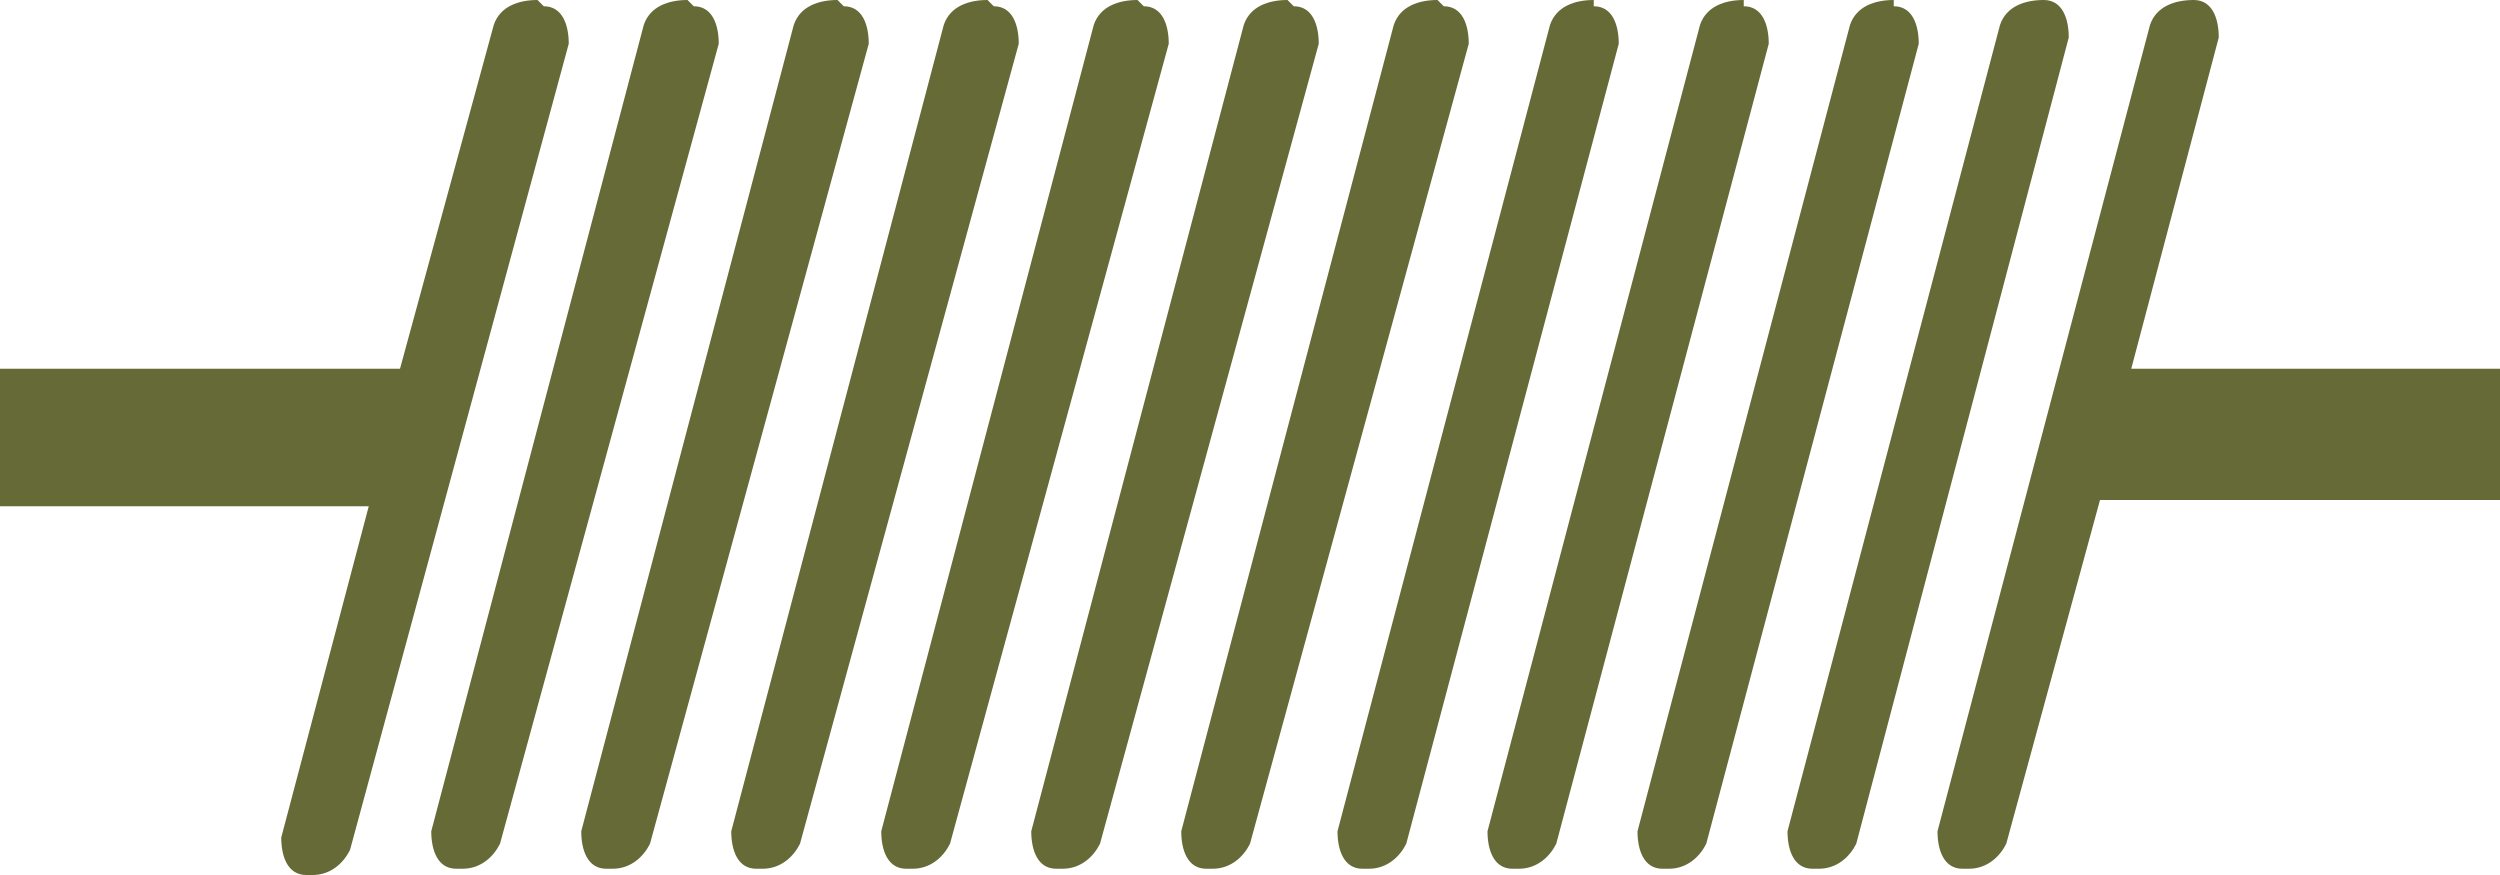 <?xml version="1.0" encoding="UTF-8"?>
<svg id="Vrstva_1" data-name="Vrstva 1" xmlns="http://www.w3.org/2000/svg" version="1.1" viewBox="0 0 40 14">
  <defs>
    <style>
      .cls-1 {
        fill: #666a36;
        stroke-width: 0px;
      }
    </style>
  </defs>
  <path class="cls-1" d="M8.6,0c-.3,0-.6.1-.7.4l-1.5,5.5H0v2.2h5.9l-1.4,5.3c0,.3.1.6.4.6,0,0,0,0,.1,0,.3,0,.5-.2.6-.4L9.1.7c0-.3-.1-.6-.4-.6Z"/>
  <path class="cls-1" d="M11,0c-.3,0-.6.1-.7.4l-3.4,12.9c0,.3.1.6.4.6,0,0,0,0,.1,0,.3,0,.5-.2.6-.4L11.5.7c0-.3-.1-.6-.4-.6Z"/>
  <path class="cls-1" d="M13.4,0c-.3,0-.6.1-.7.4l-3.4,12.9c0,.3.1.6.4.6,0,0,0,0,.1,0,.3,0,.5-.2.6-.4L13.9.7c0-.3-.1-.6-.4-.6Z"/>
  <path class="cls-1" d="M15.8,0c-.3,0-.6.1-.7.4l-3.4,12.9c0,.3.1.6.4.6,0,0,0,0,.1,0,.3,0,.5-.2.6-.4L16.3.7c0-.3-.1-.6-.4-.6Z"/>
  <path class="cls-1" d="M18.2,0c-.3,0-.6.1-.7.4l-3.4,12.9c0,.3.1.6.4.6,0,0,0,0,.1,0,.3,0,.5-.2.6-.4L18.7.7c0-.3-.1-.6-.4-.6Z"/>
  <path class="cls-1" d="M20.6,0c-.3,0-.6.1-.7.4l-3.4,12.9c0,.3.1.6.4.6,0,0,0,0,.1,0,.3,0,.5-.2.6-.4L21.1.7c0-.3-.1-.6-.4-.6Z"/>
  <path class="cls-1" d="M23,0c-.3,0-.6.1-.7.4l-3.4,12.9c0,.3.1.6.4.6,0,0,0,0,.1,0,.3,0,.5-.2.6-.4L23.5.7c0-.3-.1-.6-.4-.6Z"/>
  <path class="cls-1" d="M25.5,0c-.3,0-.6.1-.7.4l-3.4,12.9c0,.3.1.6.4.6,0,0,0,0,.1,0,.3,0,.5-.2.6-.4L25.9.7c0-.3-.1-.6-.4-.6Z"/>
  <path class="cls-1" d="M27.9,0c-.3,0-.6.1-.7.4l-3.4,12.9c0,.3.1.6.4.6,0,0,0,0,.1,0,.3,0,.5-.2.6-.4L28.3.7c0-.3-.1-.6-.4-.6Z"/>
  <path class="cls-1" d="M30.3,0c-.3,0-.6.1-.7.4l-3.4,12.9c0,.3.1.6.4.6,0,0,0,0,.1,0,.3,0,.5-.2.6-.4L30.7.7c0-.3-.1-.6-.4-.6Z"/>
  <path class="cls-1" d="M32.7,0c-.3,0-.6.1-.7.4l-3.4,12.9c0,.3.1.6.4.6,0,0,0,0,.1,0,.3,0,.5-.2.6-.4l3.4-12.9c0-.3-.1-.6-.4-.6Z"/>
  <path class="cls-1" d="M40,5.9h-5.9l1.4-5.3c0-.3-.1-.6-.4-.6-.3,0-.6.1-.7.4l-3.4,12.9c0,.3.1.6.4.6,0,0,0,0,.1,0,.3,0,.5-.2.6-.4l1.5-5.5h6.4v-2.2Z"/>
</svg>